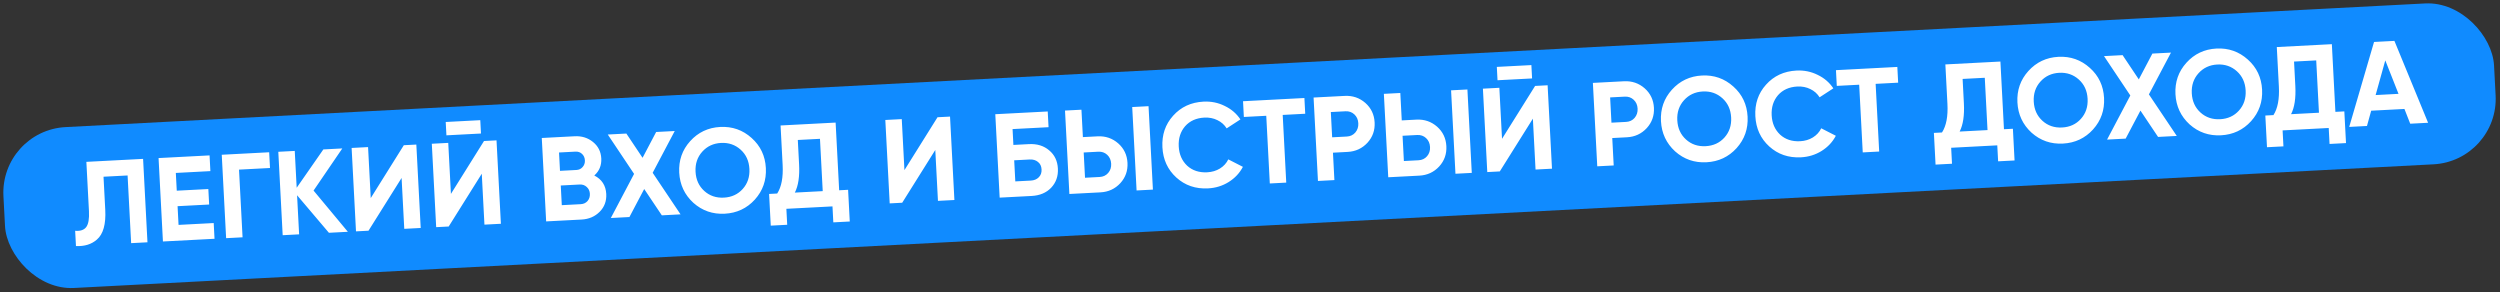 <?xml version="1.0" encoding="UTF-8"?> <svg xmlns="http://www.w3.org/2000/svg" width="419" height="49" viewBox="0 0 419 49" fill="none"><rect x="0" y="0" width="419" height="49" fill="#333333" stroke="none"/> <g clip-path="url(#clip0_42_1891)"> <rect y="21.877" width="418" height="27" rx="11" transform="rotate(-3 0 21.877)" fill="#108BFF"></rect> <path d="M12.731 41.237L12.597 38.68C13.456 38.755 14.072 38.55 14.447 38.062C14.822 37.562 14.976 36.673 14.909 35.395L14.475 27.126L23.982 26.628L24.715 40.609L21.979 40.752L21.384 29.408L17.35 29.619L17.641 35.171C17.767 37.581 17.3 39.242 16.239 40.152C15.333 40.947 14.164 41.309 12.731 41.237ZM29.761 34.556L29.925 37.692L35.817 37.383L35.955 40.02L27.307 40.473L26.574 26.492L35.123 26.044L35.261 28.68L29.469 28.984L29.625 31.96L34.917 31.683L35.053 34.279L29.761 34.556ZM37.165 25.937L45.114 25.52L45.252 28.157L40.059 28.429L40.654 39.773L37.898 39.918L37.165 25.937ZM52.553 31.94L58.302 38.848L55.126 39.015L49.79 32.725L50.133 39.276L47.377 39.421L46.644 25.44L49.401 25.296L49.724 31.467L54.194 25.044L57.37 24.878L52.553 31.94ZM70.51 38.209L67.754 38.353L67.307 29.825L61.762 38.667L59.665 38.777L58.932 24.796L61.688 24.652L62.136 33.2L67.68 24.338L69.777 24.228L70.51 38.209ZM80.612 22.378L74.82 22.682L74.703 20.445L80.495 20.141L80.612 22.378ZM83.949 37.504L81.192 37.649L80.745 29.12L75.201 37.963L73.103 38.073L72.371 24.092L75.127 23.947L75.575 32.496L81.119 23.633L83.216 23.523L83.949 37.504ZM99.604 29.414C100.866 30.055 101.534 31.088 101.609 32.513C101.671 33.698 101.302 34.692 100.503 35.495C99.704 36.298 98.692 36.732 97.467 36.796L91.535 37.107L90.802 23.126L96.315 22.837C97.5 22.775 98.525 23.095 99.389 23.797C100.254 24.5 100.716 25.417 100.775 26.549C100.836 27.707 100.445 28.662 99.604 29.414ZM96.45 25.413L93.694 25.558L93.855 28.634L96.611 28.489C97.037 28.467 97.382 28.302 97.647 27.994C97.924 27.686 98.052 27.312 98.028 26.873C98.005 26.433 97.847 26.075 97.552 25.796C97.257 25.518 96.889 25.39 96.45 25.413ZM94.156 34.386L97.332 34.219C97.798 34.195 98.176 34.022 98.466 33.699C98.756 33.364 98.888 32.956 98.863 32.477C98.838 32.011 98.665 31.633 98.343 31.343C98.02 31.039 97.625 30.899 97.159 30.924L93.984 31.09L94.156 34.386ZM109.388 28.961L114.059 35.926L110.923 36.091L107.968 31.679L105.491 36.375L102.375 36.539L106.273 29.145L101.862 22.546L104.978 22.383L107.694 26.446L109.971 22.121L113.086 21.958L109.388 28.961ZM126.512 33.451C125.174 34.923 123.493 35.712 121.469 35.818C119.445 35.924 117.69 35.315 116.206 33.991C114.733 32.64 113.944 30.952 113.838 28.928C113.731 26.891 114.34 25.137 115.665 23.666C117.002 22.18 118.683 21.384 120.707 21.278C122.731 21.172 124.485 21.788 125.971 23.125C127.455 24.45 128.251 26.13 128.358 28.167C128.464 30.205 127.849 31.966 126.512 33.451ZM118.045 32.012C118.942 32.82 120.036 33.19 121.327 33.122C122.619 33.054 123.668 32.572 124.476 31.675C125.296 30.765 125.671 29.643 125.601 28.312C125.532 26.98 125.041 25.904 124.131 25.084C123.22 24.264 122.125 23.888 120.847 23.955C119.569 24.022 118.519 24.511 117.699 25.421C116.879 26.332 116.504 27.453 116.574 28.785C116.644 30.116 117.134 31.192 118.045 32.012ZM140.05 20.545L140.644 31.889L142.142 31.811L142.421 37.124L139.664 37.268L139.524 34.592L131.795 34.997L131.935 37.673L129.179 37.818L128.9 32.505L130.258 32.434C130.975 31.328 131.278 29.73 131.169 27.64L130.822 21.029L140.05 20.545ZM133.214 32.279L137.888 32.034L137.428 23.266L133.713 23.461L133.927 27.535C134.034 29.572 133.796 31.154 133.214 32.279ZM159.958 33.521L157.201 33.665L156.754 25.137L151.21 33.979L149.112 34.089L148.38 20.108L151.136 19.964L151.584 28.512L157.128 19.65L159.225 19.54L159.958 33.521ZM169.845 24.291L172.441 24.155C173.813 24.083 174.946 24.431 175.841 25.198C176.748 25.952 177.235 26.968 177.302 28.246C177.369 29.524 176.992 30.599 176.169 31.47C175.359 32.313 174.268 32.771 172.897 32.843L167.544 33.123L166.811 19.142L175.599 18.682L175.738 21.318L169.706 21.634L169.845 24.291ZM170.165 30.402L172.762 30.266C173.321 30.237 173.765 30.053 174.095 29.716C174.438 29.377 174.595 28.935 174.566 28.389C174.537 27.843 174.335 27.427 173.96 27.139C173.597 26.838 173.136 26.702 172.577 26.731L169.98 26.867L170.165 30.402ZM184.44 32.238L179.227 32.511L178.495 18.53L181.251 18.386L181.492 22.979L183.948 22.851C185.28 22.781 186.435 23.174 187.415 24.031C188.381 24.888 188.899 25.976 188.968 27.294C189.037 28.612 188.636 29.748 187.764 30.702C186.88 31.656 185.772 32.168 184.44 32.238ZM193.228 31.777L190.492 31.921L189.759 17.94L192.495 17.796L193.228 31.777ZM181.627 25.556L181.849 29.79L184.305 29.661C184.891 29.631 185.367 29.405 185.732 28.986C186.097 28.566 186.264 28.05 186.231 27.438C186.199 26.825 185.98 26.329 185.573 25.95C185.166 25.571 184.669 25.396 184.083 25.427L181.627 25.556ZM202.471 31.573C200.381 31.683 198.607 31.075 197.148 29.749C195.704 28.436 194.928 26.748 194.82 24.684C194.711 22.607 195.307 20.847 196.606 19.404C197.918 17.933 199.619 17.143 201.709 17.033C202.974 16.967 204.155 17.205 205.252 17.749C206.361 18.278 207.241 19.033 207.894 20.014L205.589 21.516C205.21 20.909 204.692 20.448 204.035 20.136C203.377 19.81 202.648 19.668 201.849 19.709C200.491 19.781 199.415 20.264 198.621 21.16C197.841 22.069 197.486 23.196 197.556 24.541C197.626 25.872 198.097 26.949 198.967 27.771C199.851 28.58 200.972 28.948 202.33 28.877C203.129 28.835 203.839 28.624 204.46 28.245C205.093 27.851 205.561 27.339 205.861 26.709L208.31 27.963C207.764 29.006 206.967 29.855 205.92 30.511C204.886 31.153 203.736 31.507 202.471 31.573ZM208.332 16.966L218.618 16.427L218.756 19.064L214.981 19.262L215.575 30.606L212.819 30.75L212.225 19.406L208.47 19.603L208.332 16.966ZM220.156 16.347L225.369 16.074C226.701 16.004 227.856 16.397 228.836 17.254C229.802 18.111 230.319 19.199 230.388 20.517C230.458 21.835 230.056 22.971 229.185 23.925C228.301 24.879 227.193 25.391 225.861 25.461L223.404 25.59L223.645 30.183L220.889 30.328L220.156 16.347ZM223.269 23.013L225.726 22.884C226.312 22.854 226.787 22.628 227.153 22.209C227.517 21.776 227.684 21.26 227.652 20.66C227.62 20.048 227.401 19.552 226.993 19.173C226.586 18.794 226.09 18.619 225.504 18.65L223.047 18.779L223.269 23.013ZM237.882 29.437L232.67 29.71L231.937 15.729L234.693 15.585L234.934 20.179L237.391 20.05C238.722 19.98 239.878 20.373 240.857 21.23C241.823 22.087 242.341 23.175 242.41 24.493C242.479 25.811 242.078 26.947 241.207 27.901C240.322 28.855 239.214 29.367 237.882 29.437ZM246.67 28.976L243.934 29.12L243.201 15.139L245.938 14.996L246.67 28.976ZM235.069 22.755L235.291 26.989L237.747 26.86C238.333 26.83 238.809 26.605 239.174 26.185C239.539 25.765 239.706 25.249 239.674 24.637C239.642 24.024 239.422 23.528 239.015 23.149C238.608 22.77 238.111 22.596 237.526 22.626L235.069 22.755ZM256.777 13.146L250.985 13.449L250.868 11.212L256.66 10.909L256.777 13.146ZM260.113 28.272L257.357 28.416L256.91 19.888L251.365 28.73L249.268 28.84L248.535 14.86L251.291 14.715L251.739 23.263L257.283 14.401L259.38 14.291L260.113 28.272ZM266.967 13.893L272.18 13.62C273.511 13.551 274.667 13.944 275.646 14.8C276.613 15.658 277.13 16.745 277.199 18.064C277.268 19.382 276.867 20.518 275.996 21.471C275.111 22.426 274.003 22.938 272.672 23.008L270.215 23.136L270.456 27.73L267.7 27.874L266.967 13.893ZM270.08 20.56L272.537 20.431C273.123 20.4 273.598 20.175 273.963 19.755C274.328 19.322 274.494 18.806 274.463 18.207C274.431 17.595 274.211 17.099 273.804 16.72C273.397 16.34 272.901 16.166 272.315 16.197L269.858 16.326L270.08 20.56ZM291.051 24.828C289.713 26.3 288.032 27.089 286.008 27.195C283.985 27.301 282.23 26.692 280.746 25.368C279.273 24.017 278.483 22.329 278.377 20.305C278.271 18.268 278.88 16.514 280.204 15.042C281.542 13.557 283.223 12.761 285.246 12.655C287.27 12.549 289.025 13.165 290.51 14.502C291.995 15.826 292.791 17.507 292.897 19.544C293.004 21.581 292.389 23.343 291.051 24.828ZM282.585 23.389C283.481 24.197 284.576 24.567 285.867 24.499C287.159 24.431 288.208 23.949 289.016 23.052C289.836 22.141 290.211 21.02 290.141 19.689C290.071 18.357 289.581 17.281 288.67 16.461C287.759 15.641 286.665 15.264 285.387 15.332C284.108 15.399 283.059 15.887 282.239 16.798C281.419 17.709 281.044 18.83 281.114 20.162C281.183 21.493 281.674 22.569 282.585 23.389ZM301.847 26.365C299.756 26.475 297.982 25.867 296.524 24.541C295.08 23.228 294.304 21.54 294.196 19.476C294.087 17.399 294.682 15.639 295.982 14.195C297.293 12.725 298.994 11.935 301.085 11.825C302.349 11.759 303.53 11.997 304.627 12.541C305.736 13.07 306.617 13.825 307.269 14.806L304.964 16.308C304.585 15.7 304.067 15.24 303.41 14.928C302.752 14.602 302.024 14.46 301.225 14.501C299.867 14.573 298.791 15.056 297.996 15.952C297.216 16.861 296.861 17.988 296.932 19.333C297.002 20.664 297.472 21.741 298.343 22.563C299.226 23.372 300.347 23.74 301.705 23.669C302.504 23.627 303.214 23.416 303.835 23.037C304.469 22.643 304.936 22.131 305.237 21.501L307.686 22.755C307.139 23.798 306.343 24.648 305.296 25.303C304.261 25.945 303.111 26.299 301.847 26.365ZM307.707 11.758L317.993 11.219L318.131 13.856L314.356 14.054L314.951 25.398L312.195 25.543L311.6 14.198L307.845 14.395L307.707 11.758ZM335.27 10.314L335.864 21.658L337.362 21.58L337.641 26.893L334.885 27.037L334.744 24.361L327.015 24.766L327.155 27.442L324.399 27.587L324.121 22.274L325.479 22.203C326.195 21.097 326.499 19.499 326.389 17.408L326.043 10.797L335.27 10.314ZM328.435 22.048L333.108 21.803L332.649 13.035L328.934 13.229L329.147 17.304C329.254 19.341 329.017 20.922 328.435 22.048ZM350.794 21.697C349.456 23.169 347.775 23.958 345.751 24.064C343.727 24.17 341.973 23.561 340.488 22.237C339.015 20.886 338.226 19.198 338.12 17.174C338.013 15.137 338.622 13.383 339.947 11.911C341.284 10.426 342.965 9.63 344.989 9.524C347.013 9.418 348.767 10.034 350.253 11.371C351.737 12.695 352.533 14.376 352.64 16.413C352.746 18.45 352.131 20.212 350.794 21.697ZM342.327 20.258C343.224 21.066 344.318 21.436 345.609 21.368C346.901 21.3 347.95 20.818 348.758 19.921C349.578 19.01 349.953 17.889 349.883 16.558C349.814 15.226 349.323 14.15 348.413 13.33C347.502 12.51 346.407 12.133 345.129 12.2C343.851 12.268 342.801 12.756 341.981 13.667C341.161 14.578 340.786 15.699 340.856 17.031C340.926 18.362 341.416 19.438 342.327 20.258ZM360.157 15.819L364.828 22.784L361.692 22.948L358.737 18.537L356.26 23.233L353.144 23.396L357.042 16.002L352.631 9.404L355.747 9.241L358.463 13.304L360.74 8.979L363.856 8.816L360.157 15.819ZM377.281 20.309C375.943 21.781 374.262 22.57 372.238 22.676C370.214 22.782 368.46 22.173 366.975 20.849C365.502 19.498 364.713 17.81 364.607 15.786C364.5 13.749 365.109 11.995 366.434 10.523C367.771 9.038 369.452 8.242 371.476 8.136C373.5 8.03 375.254 8.646 376.74 9.983C378.224 11.307 379.02 12.988 379.127 15.025C379.234 17.062 378.618 18.824 377.281 20.309ZM368.814 18.87C369.711 19.678 370.805 20.047 372.096 19.98C373.388 19.912 374.438 19.43 375.245 18.533C376.065 17.622 376.44 16.501 376.371 15.169C376.301 13.838 375.81 12.762 374.9 11.942C373.989 11.122 372.894 10.745 371.616 10.812C370.338 10.879 369.289 11.368 368.468 12.279C367.648 13.19 367.273 14.311 367.343 15.643C367.413 16.974 367.903 18.05 368.814 18.87ZM390.819 7.403L391.413 18.747L392.911 18.669L393.19 23.981L390.433 24.126L390.293 21.45L382.564 21.855L382.704 24.531L379.948 24.675L379.669 19.363L381.028 19.291C381.744 18.186 382.047 16.588 381.938 14.497L381.591 7.886L390.819 7.403ZM383.983 19.137L388.657 18.892L388.198 10.124L384.483 10.318L384.696 14.393C384.803 16.43 384.565 18.011 383.983 19.137ZM406.95 20.576L403.954 20.734L402.983 18.261L397.411 18.553L396.704 21.113L393.728 21.27L397.889 7.032L401.304 6.853L406.95 20.576ZM399.773 10.118L398.155 15.931L401.99 15.729L399.773 10.118Z" fill="white"></path> </g> <defs> <clipPath id="clip0_42_1891"> <rect y="21.877" width="418" height="27" rx="11" transform="rotate(-3 0 21.877)" fill="white"></rect> </clipPath> </defs> </svg> 
